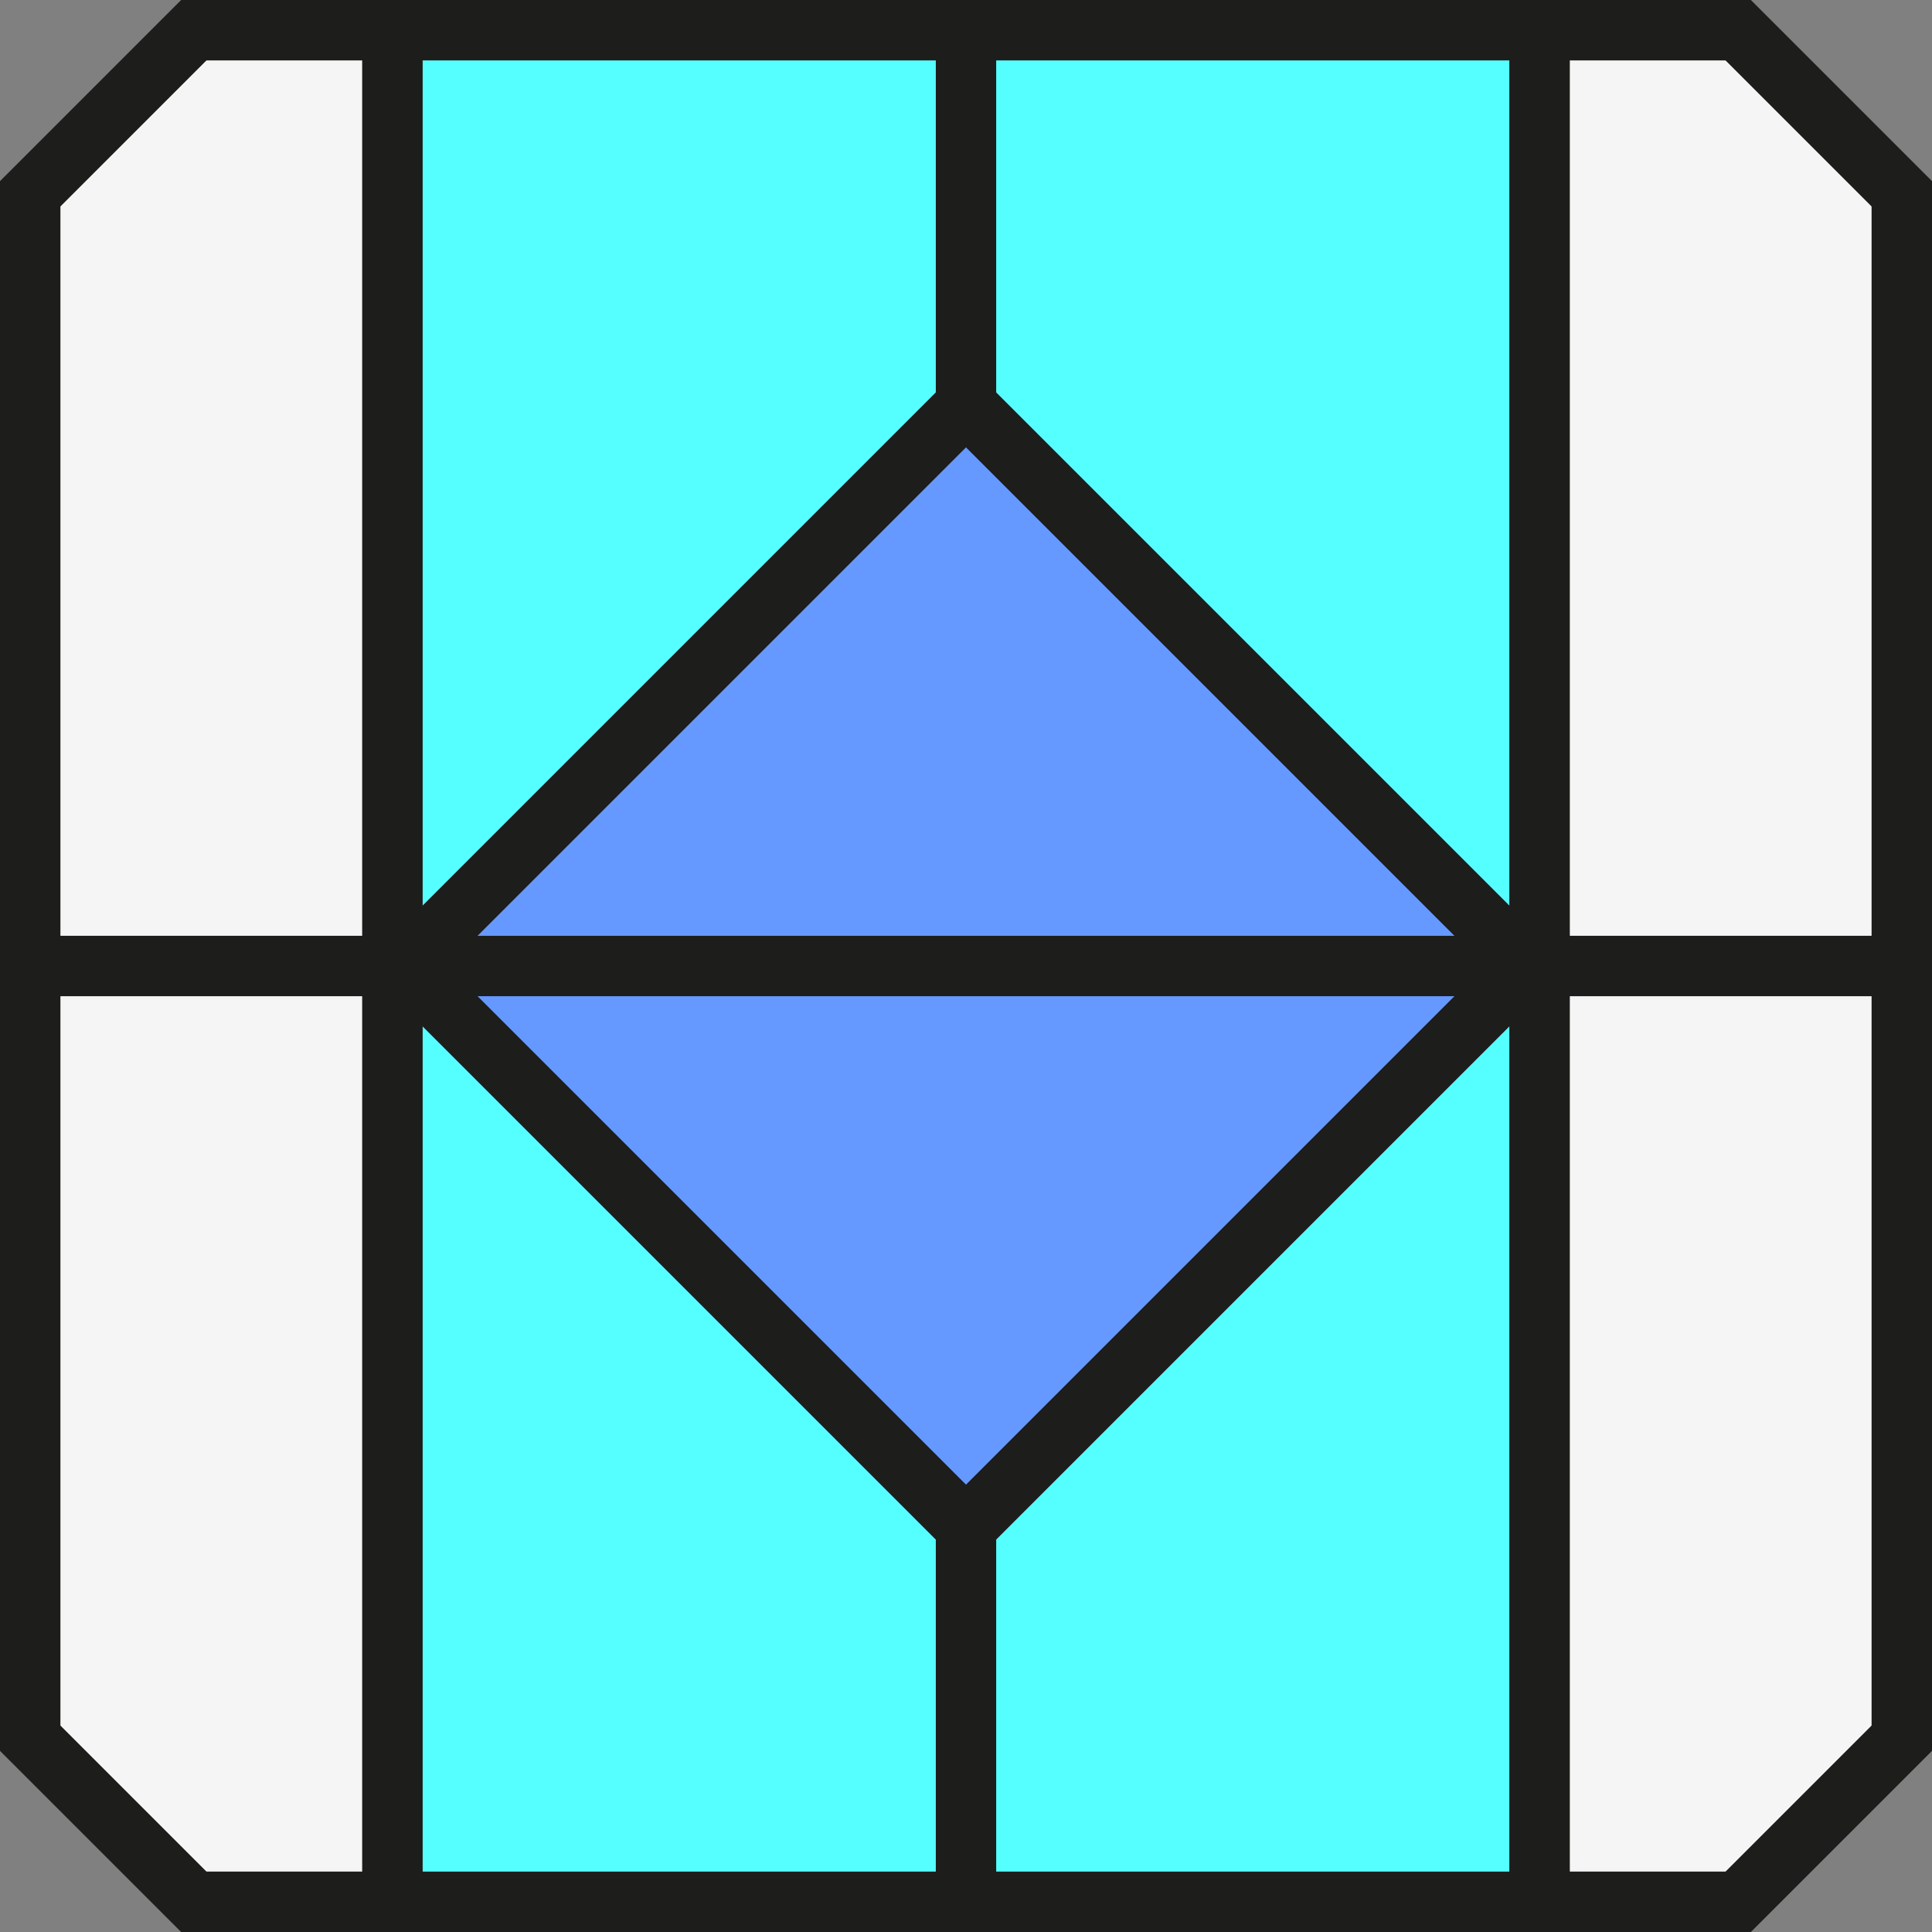 <?xml version="1.0" encoding="UTF-8"?><svg id="a" xmlns="http://www.w3.org/2000/svg" width="32" height="32" viewBox="0 0 32 32"><rect x="0" y="0" width="32" height="32" fill="#808080" stroke="none"/><rect x="7" y="1" width="18" height="30" style="fill:#5ff; stroke-width:0px;"/><rect x="8.93" y="8.93" width="14.14" height="14.14" transform="translate(-6.63 16) rotate(-45)" style="fill:#69f; stroke-width:0px;"/><polygon points="26 31 28.59 31 31 28.59 31 16.5 26 16.5 26 31" style="fill:#f5f5f5; stroke-width:0px;"/><polygon points="26 1 26 15.5 31 15.5 31 3.41 28.59 1 26 1" style="fill:#f5f5f5; stroke-width:0px;"/><polygon points="6 16.5 1 16.5 1 28.59 3.41 31 6 31 6 16.5" style="fill:#f5f5f5; stroke-width:0px;"/><polygon points="6 1 3.41 1 1 3.41 1 15.5 6 15.5 6 1" style="fill:#f5f5f5; stroke-width:0px;"/><polygon points="29 31 3 31 3 32 29 32 29 31 29 31" style="fill:#1d1d1b; stroke-width:0px;"/><path d="m16,7.41l8.59,8.59-8.59,8.59-8.59-8.59,8.59-8.59m0-1.41l-10,10,10,10,10-10-10-10h0Z" style="fill:#1d1d1b; stroke-width:0px;"/><polygon points="7 0 6 0 6 32 7 32 7 0 7 0" style="fill:#1d1d1b; stroke-width:0px;"/><polygon points="26 0 25 0 25 32 26 32 26 0 26 0" style="fill:#1d1d1b; stroke-width:0px;"/><polygon points="16.5 0 15.5 0 15.5 7 16.5 7 16.5 0 16.5 0" style="fill:#1d1d1b; stroke-width:0px;"/><polygon points="16.5 25 15.5 25 15.5 32 16.5 32 16.5 25 16.5 25" style="fill:#1d1d1b; stroke-width:0px;"/><polygon points="32 15.5 0 15.5 0 16.5 32 16.5 32 15.5 32 15.5" style="fill:#1d1d1b; stroke-width:0px;"/><polygon points="29 0 3 0 3 1 29 1 29 0 29 0" style="fill:#1d1d1b; stroke-width:0px;"/><polygon points="1 3 0 3 0 29 1 29 1 3 1 3" style="fill:#1d1d1b; stroke-width:0px;"/><polygon points="32 3 31 3 31 29 32 29 32 3 32 3" style="fill:#1d1d1b; stroke-width:0px;"/><polygon points="29 0 28.29 .71 31.29 3.71 32 3 29 0 29 0" style="fill:#1d1d1b; stroke-width:0px;"/><polygon points=".71 28.29 0 29 3 32 3.71 31.29 .71 28.29 .71 28.29" style="fill:#1d1d1b; stroke-width:0px;"/><polygon points="3 0 0 3 .71 3.71 3.71 .71 3 0 3 0" style="fill:#1d1d1b; stroke-width:0px;"/><polygon points="31.29 28.29 28.29 31.29 29 32 32 29 31.29 28.29 31.29 28.29" style="fill:#1d1d1b; stroke-width:0px;"/></svg>